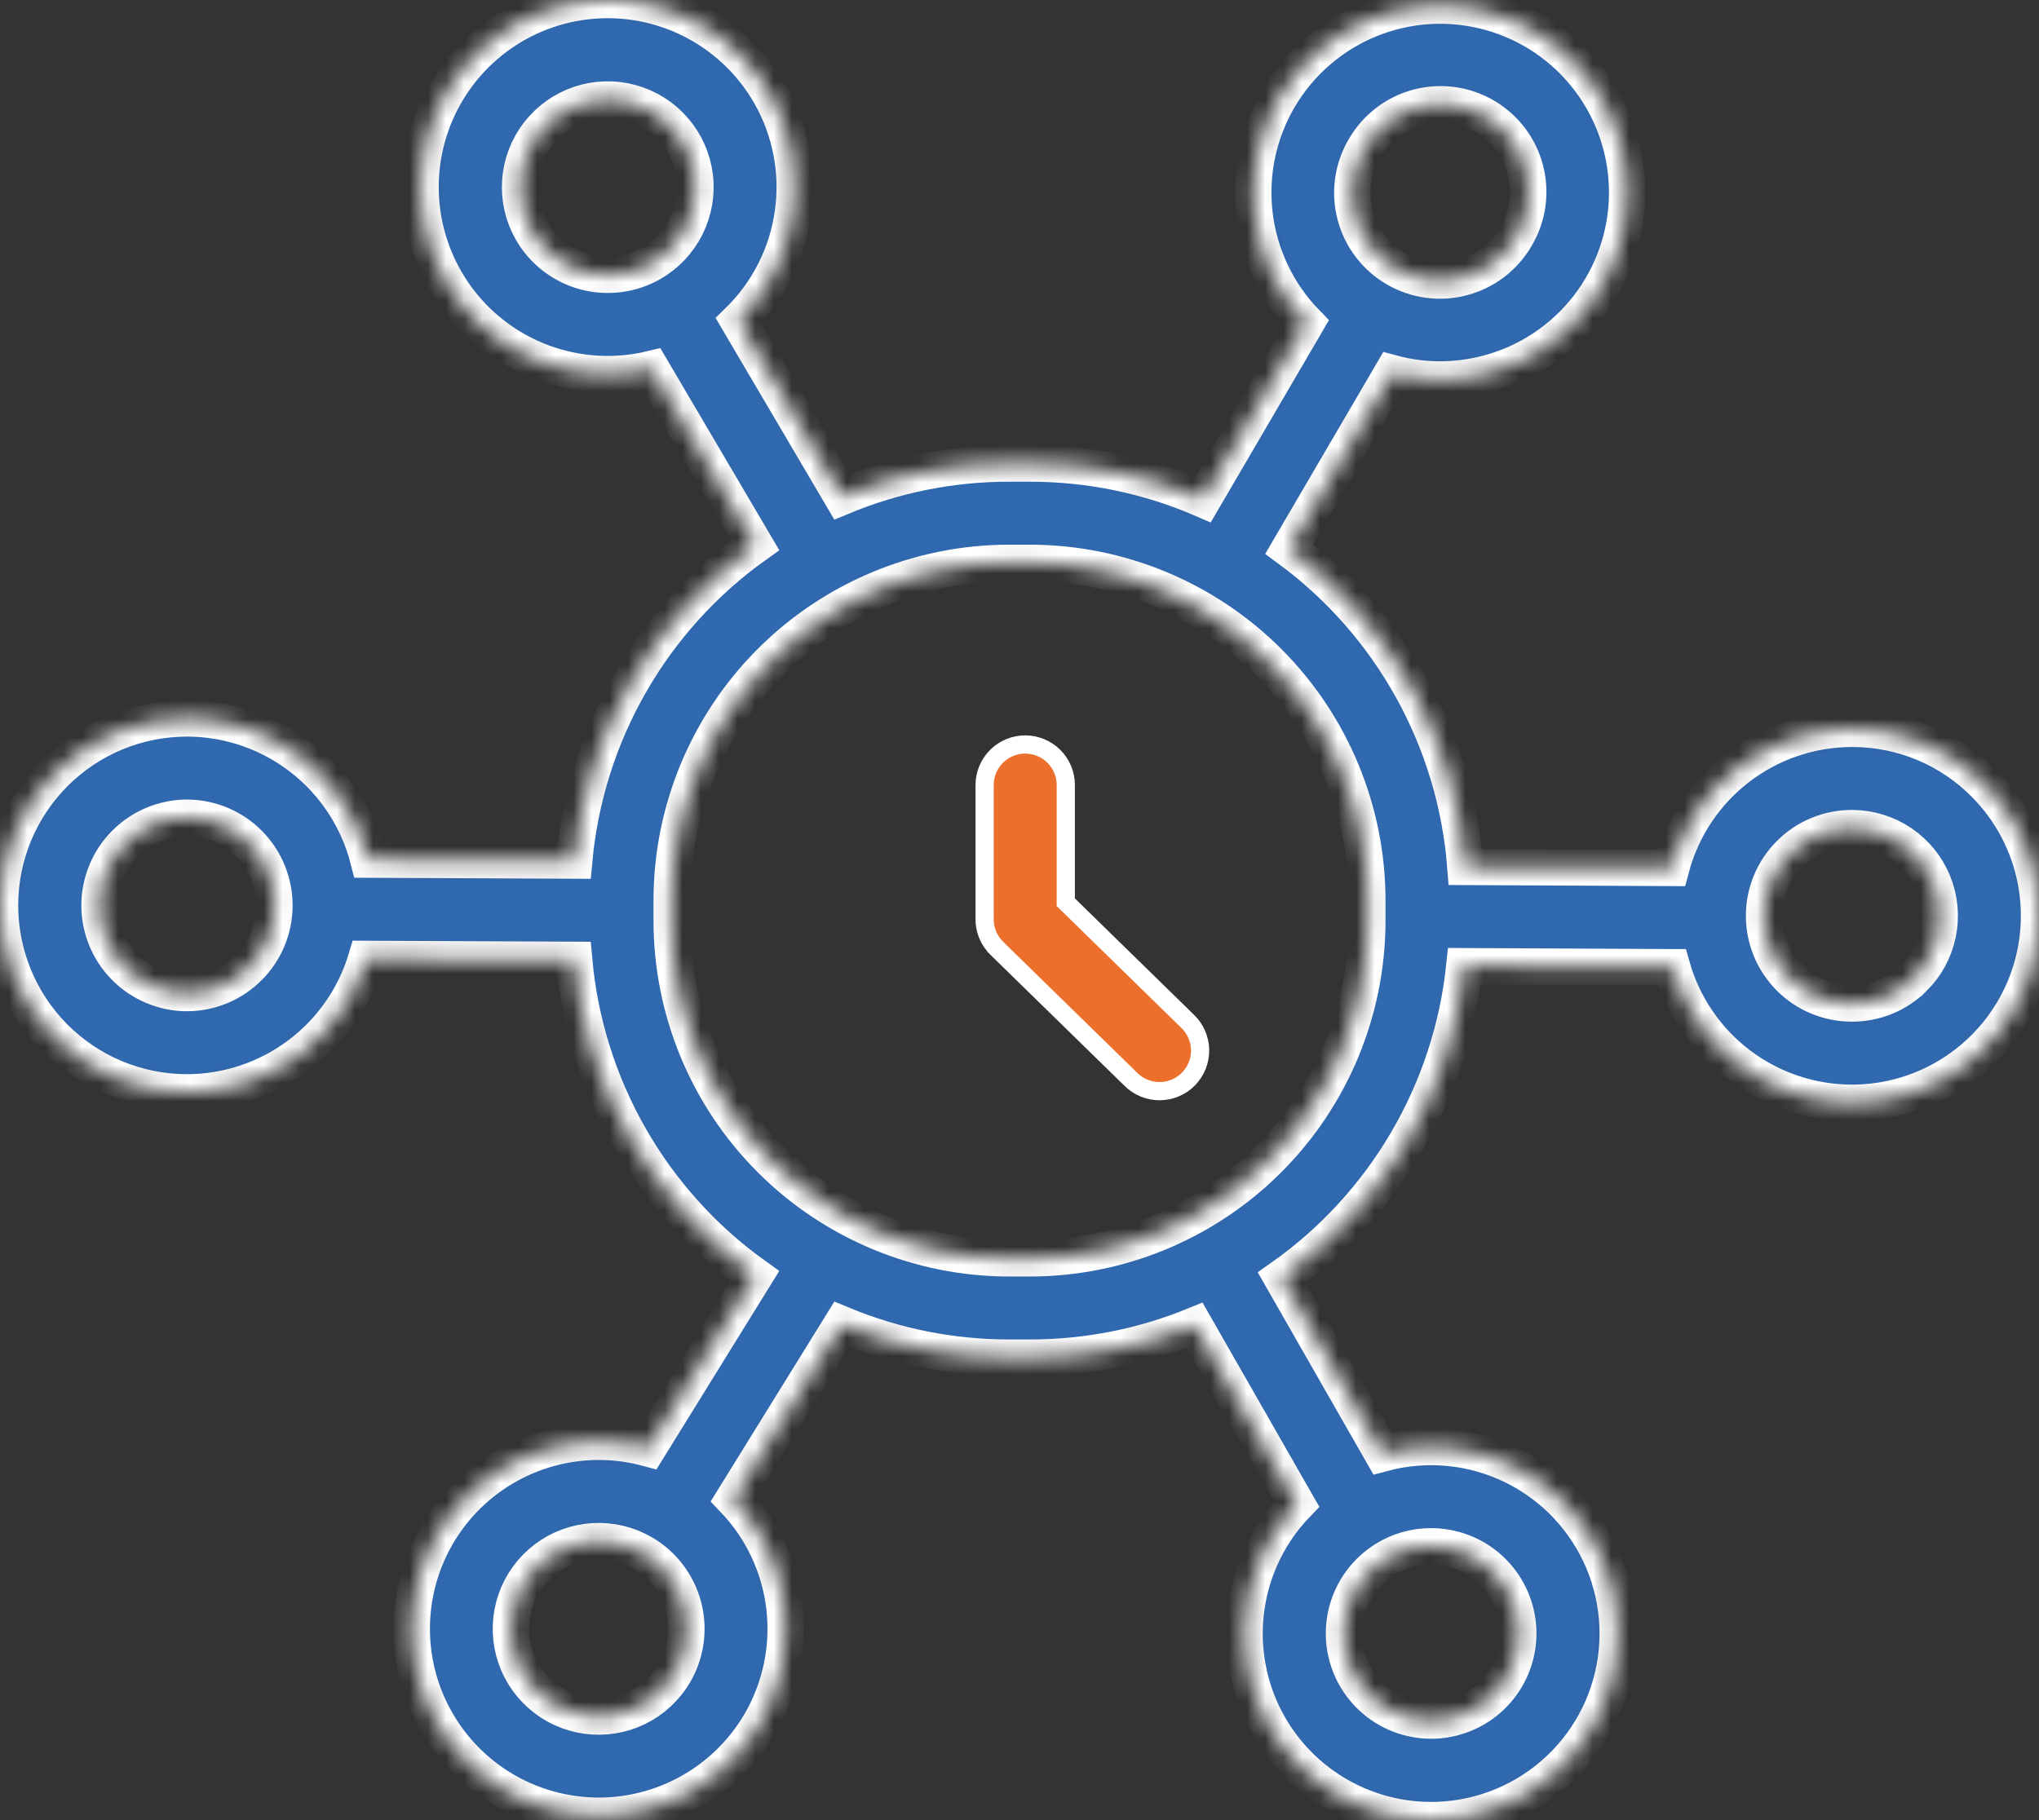<svg width="112" height="100" viewBox="0 0 112 100" fill="none" xmlns="http://www.w3.org/2000/svg">
<rect x="0" y="0" width="112" height="100" fill="#333333" stroke="none"/>
<mask id="path-1-inside-1_4281_24247" fill="white">
<path d="M109.04 43.097C108.094 42.134 106.966 41.368 105.723 40.844C104.479 40.319 103.143 40.047 101.794 40.042H101.728C99.462 40.043 97.26 40.793 95.464 42.175C93.668 43.556 92.378 45.493 91.796 47.683L80.495 47.628C80.23 44.192 79.228 40.854 77.558 37.84C75.887 34.826 73.587 32.207 70.813 30.162L76.462 20.5C77.321 20.732 78.206 20.849 79.096 20.849C79.978 20.849 80.857 20.735 81.71 20.511C83.894 19.939 85.829 18.664 87.215 16.882C88.601 15.101 89.362 12.912 89.379 10.655C89.396 8.397 88.669 6.197 87.311 4.394C85.952 2.591 84.037 1.287 81.862 0.682C79.687 0.077 77.373 0.205 75.279 1.047C73.184 1.889 71.425 3.398 70.274 5.34C69.123 7.282 68.644 9.549 68.911 11.79C69.178 14.032 70.176 16.123 71.751 17.741L66.085 27.435C63.084 26.133 59.846 25.463 56.575 25.466H55.428C52.278 25.463 49.158 26.084 46.249 27.293L40.564 17.633C42.186 16.044 43.237 13.963 43.554 11.715C43.87 9.467 43.435 7.177 42.314 5.202C41.371 3.541 39.983 2.176 38.307 1.259C36.631 0.343 34.732 -0.088 32.825 0.015C30.917 0.118 29.076 0.75 27.508 1.841C25.94 2.932 24.707 4.438 23.947 6.191C23.187 7.943 22.931 9.873 23.207 11.763C23.483 13.653 24.281 15.429 25.51 16.892C26.739 18.354 28.352 19.445 30.166 20.041C31.981 20.638 33.926 20.718 35.783 20.27L41.48 29.95C38.675 31.954 36.335 34.54 34.62 37.53C32.904 40.521 31.853 43.846 31.538 47.279L20.235 47.227C19.674 45.022 18.399 43.064 16.608 41.66C14.817 40.257 12.612 39.486 10.336 39.469H10.271C7.552 39.47 4.944 40.548 3.019 42.468C1.094 44.388 0.008 46.992 4.90368e-05 49.711C-0.008 52.43 1.061 55.041 2.974 56.973C4.888 58.905 7.489 59.999 10.207 60.017H10.273C12.483 60.014 14.634 59.299 16.406 57.978C18.178 56.658 19.479 54.802 20.114 52.685L31.534 52.737C31.843 56.174 32.89 59.504 34.603 62.5C36.316 65.496 38.656 68.087 41.462 70.096L35.597 79.576C33.748 79.071 31.794 79.093 29.957 79.641C28.12 80.188 26.473 81.238 25.201 82.672C23.93 84.107 23.085 85.869 22.762 87.758C22.44 89.648 22.652 91.59 23.376 93.365C24.099 95.14 25.305 96.677 26.857 97.803C28.408 98.928 30.244 99.597 32.156 99.734C34.068 99.871 35.98 99.471 37.676 98.578C39.372 97.685 40.785 96.335 41.754 94.681C42.882 92.748 43.35 90.5 43.086 88.278C42.822 86.055 41.84 83.979 40.29 82.365L46.233 72.76C49.146 73.972 52.271 74.595 55.426 74.592H56.574C59.675 74.595 62.747 73.993 65.618 72.82L71.231 82.636C69.51 84.421 68.494 86.77 68.373 89.247C68.251 91.724 69.031 94.161 70.57 96.107C72.108 98.052 74.299 99.374 76.737 99.827C79.175 100.281 81.695 99.835 83.829 98.572C85.964 97.309 87.568 95.316 88.345 92.961C89.121 90.605 89.018 88.049 88.054 85.764C87.089 83.479 85.329 81.621 83.1 80.535C80.871 79.449 78.323 79.208 75.93 79.856L70.405 70.194C73.199 68.222 75.54 65.675 77.27 62.725C79 59.774 80.079 56.488 80.436 53.087L91.849 53.142C92.461 55.277 93.748 57.157 95.518 58.5C97.287 59.843 99.444 60.576 101.666 60.591H101.731C103.758 60.59 105.739 59.991 107.425 58.867C109.112 57.744 110.428 56.147 111.21 54.277C111.991 52.407 112.202 50.348 111.816 48.359C111.429 46.37 110.464 44.539 109.04 43.097L109.04 43.097ZM74.957 8.137C75.275 7.587 75.698 7.105 76.202 6.72C76.706 6.334 77.282 6.052 77.896 5.89C78.51 5.727 79.15 5.688 79.779 5.774C80.408 5.859 81.014 6.069 81.561 6.39C82.109 6.711 82.588 7.137 82.971 7.643C83.353 8.15 83.632 8.728 83.791 9.342C83.949 9.957 83.985 10.597 83.895 11.226C83.805 11.854 83.592 12.459 83.268 13.005C82.95 13.555 82.527 14.036 82.023 14.422C81.519 14.807 80.943 15.09 80.329 15.252C79.715 15.414 79.076 15.454 78.446 15.368C77.817 15.282 77.211 15.073 76.663 14.752C76.116 14.431 75.637 14.005 75.254 13.498C74.871 12.991 74.593 12.414 74.434 11.799C74.276 11.184 74.24 10.544 74.33 9.916C74.42 9.287 74.633 8.683 74.957 8.137ZM29.198 12.665C28.727 11.837 28.512 10.888 28.58 9.938C28.648 8.988 28.997 8.08 29.582 7.328C30.166 6.576 30.961 6.014 31.865 5.714C32.769 5.413 33.741 5.388 34.66 5.64C35.578 5.892 36.401 6.411 37.025 7.132C37.648 7.852 38.044 8.741 38.162 9.686C38.281 10.631 38.116 11.59 37.689 12.441C37.262 13.293 36.593 13.999 35.764 14.47C34.654 15.1 33.339 15.263 32.108 14.925C30.877 14.587 29.831 13.774 29.198 12.665ZM37.043 91.923C36.562 92.746 35.847 93.408 34.99 93.825C34.132 94.241 33.171 94.394 32.226 94.264C31.282 94.134 30.397 93.727 29.684 93.094C28.971 92.461 28.462 91.631 28.221 90.708C27.98 89.786 28.018 88.813 28.33 87.912C28.643 87.011 29.215 86.223 29.975 85.648C30.735 85.073 31.649 84.736 32.601 84.68C33.553 84.624 34.499 84.852 35.322 85.334C36.423 85.98 37.222 87.037 37.545 88.273C37.868 89.508 37.687 90.821 37.043 91.923ZM79.892 85.132C81.061 85.457 82.063 86.214 82.695 87.249C83.327 88.285 83.543 89.522 83.297 90.71C83.052 91.898 82.365 92.949 81.375 93.65C80.385 94.35 79.165 94.649 77.963 94.485C76.761 94.321 75.666 93.707 74.9 92.766C74.133 91.826 73.753 90.629 73.835 89.419C73.917 88.209 74.456 87.075 75.342 86.246C76.228 85.418 77.396 84.957 78.609 84.957C79.043 84.957 79.475 85.016 79.892 85.132V85.132ZM10.271 54.559H10.241C8.969 54.548 7.753 54.033 6.858 53.128C5.964 52.223 5.465 51.001 5.469 49.729C5.473 48.457 5.98 47.238 6.88 46.338C7.779 45.439 8.998 44.932 10.271 44.928H10.3C11.573 44.94 12.789 45.454 13.683 46.359C14.577 47.264 15.076 48.486 15.073 49.759C15.069 51.031 14.561 52.25 13.662 53.149C12.762 54.049 11.543 54.556 10.271 54.559H10.271ZM75.105 50.603C75.099 55.517 73.145 60.227 69.671 63.701C66.197 67.175 61.487 69.129 56.574 69.134H55.426C50.514 69.129 45.803 67.175 42.329 63.701C38.855 60.227 36.901 55.517 36.896 50.603V49.456C36.901 44.543 38.855 39.833 42.329 36.359C45.803 32.885 50.514 30.931 55.426 30.925H56.574C61.487 30.931 66.197 32.885 69.671 36.359C73.145 39.833 75.099 44.543 75.105 49.456V50.603ZM105.113 53.743C104.213 54.636 102.997 55.135 101.729 55.132H101.7C100.423 55.128 99.199 54.617 98.299 53.711C97.398 52.805 96.895 51.579 96.899 50.302C96.903 49.024 97.414 47.801 98.32 46.901C99.225 46 100.452 45.497 101.729 45.501H101.76C102.713 45.507 103.642 45.795 104.431 46.329C105.219 46.863 105.832 47.619 106.191 48.501C106.55 49.383 106.639 50.352 106.447 51.285C106.256 52.218 105.792 53.073 105.114 53.743H105.113Z"/>
</mask>
<path d="M109.04 43.097C108.094 42.134 106.966 41.368 105.723 40.844C104.479 40.319 103.143 40.047 101.794 40.042H101.728C99.462 40.043 97.26 40.793 95.464 42.175C93.668 43.556 92.378 45.493 91.796 47.683L80.495 47.628C80.23 44.192 79.228 40.854 77.558 37.84C75.887 34.826 73.587 32.207 70.813 30.162L76.462 20.5C77.321 20.732 78.206 20.849 79.096 20.849C79.978 20.849 80.857 20.735 81.71 20.511C83.894 19.939 85.829 18.664 87.215 16.882C88.601 15.101 89.362 12.912 89.379 10.655C89.396 8.397 88.669 6.197 87.311 4.394C85.952 2.591 84.037 1.287 81.862 0.682C79.687 0.077 77.373 0.205 75.279 1.047C73.184 1.889 71.425 3.398 70.274 5.34C69.123 7.282 68.644 9.549 68.911 11.79C69.178 14.032 70.176 16.123 71.751 17.741L66.085 27.435C63.084 26.133 59.846 25.463 56.575 25.466H55.428C52.278 25.463 49.158 26.084 46.249 27.293L40.564 17.633C42.186 16.044 43.237 13.963 43.554 11.715C43.87 9.467 43.435 7.177 42.314 5.202C41.371 3.541 39.983 2.176 38.307 1.259C36.631 0.343 34.732 -0.088 32.825 0.015C30.917 0.118 29.076 0.75 27.508 1.841C25.94 2.932 24.707 4.438 23.947 6.191C23.187 7.943 22.931 9.873 23.207 11.763C23.483 13.653 24.281 15.429 25.51 16.892C26.739 18.354 28.352 19.445 30.166 20.041C31.981 20.638 33.926 20.718 35.783 20.27L41.48 29.95C38.675 31.954 36.335 34.54 34.62 37.53C32.904 40.521 31.853 43.846 31.538 47.279L20.235 47.227C19.674 45.022 18.399 43.064 16.608 41.66C14.817 40.257 12.612 39.486 10.336 39.469H10.271C7.552 39.47 4.944 40.548 3.019 42.468C1.094 44.388 0.008 46.992 4.90368e-05 49.711C-0.008 52.43 1.061 55.041 2.974 56.973C4.888 58.905 7.489 59.999 10.207 60.017H10.273C12.483 60.014 14.634 59.299 16.406 57.978C18.178 56.658 19.479 54.802 20.114 52.685L31.534 52.737C31.843 56.174 32.89 59.504 34.603 62.5C36.316 65.496 38.656 68.087 41.462 70.096L35.597 79.576C33.748 79.071 31.794 79.093 29.957 79.641C28.12 80.188 26.473 81.238 25.201 82.672C23.93 84.107 23.085 85.869 22.762 87.758C22.44 89.648 22.652 91.59 23.376 93.365C24.099 95.14 25.305 96.677 26.857 97.803C28.408 98.928 30.244 99.597 32.156 99.734C34.068 99.871 35.98 99.471 37.676 98.578C39.372 97.685 40.785 96.335 41.754 94.681C42.882 92.748 43.35 90.5 43.086 88.278C42.822 86.055 41.84 83.979 40.29 82.365L46.233 72.76C49.146 73.972 52.271 74.595 55.426 74.592H56.574C59.675 74.595 62.747 73.993 65.618 72.82L71.231 82.636C69.51 84.421 68.494 86.77 68.373 89.247C68.251 91.724 69.031 94.161 70.57 96.107C72.108 98.052 74.299 99.374 76.737 99.827C79.175 100.281 81.695 99.835 83.829 98.572C85.964 97.309 87.568 95.316 88.345 92.961C89.121 90.605 89.018 88.049 88.054 85.764C87.089 83.479 85.329 81.621 83.1 80.535C80.871 79.449 78.323 79.208 75.93 79.856L70.405 70.194C73.199 68.222 75.54 65.675 77.27 62.725C79 59.774 80.079 56.488 80.436 53.087L91.849 53.142C92.461 55.277 93.748 57.157 95.518 58.5C97.287 59.843 99.444 60.576 101.666 60.591H101.731C103.758 60.59 105.739 59.991 107.425 58.867C109.112 57.744 110.428 56.147 111.21 54.277C111.991 52.407 112.202 50.348 111.816 48.359C111.429 46.37 110.464 44.539 109.04 43.097L109.04 43.097ZM74.957 8.137C75.275 7.587 75.698 7.105 76.202 6.72C76.706 6.334 77.282 6.052 77.896 5.89C78.51 5.727 79.15 5.688 79.779 5.774C80.408 5.859 81.014 6.069 81.561 6.39C82.109 6.711 82.588 7.137 82.971 7.643C83.353 8.15 83.632 8.728 83.791 9.342C83.949 9.957 83.985 10.597 83.895 11.226C83.805 11.854 83.592 12.459 83.268 13.005C82.95 13.555 82.527 14.036 82.023 14.422C81.519 14.807 80.943 15.09 80.329 15.252C79.715 15.414 79.076 15.454 78.446 15.368C77.817 15.282 77.211 15.073 76.663 14.752C76.116 14.431 75.637 14.005 75.254 13.498C74.871 12.991 74.593 12.414 74.434 11.799C74.276 11.184 74.24 10.544 74.33 9.916C74.42 9.287 74.633 8.683 74.957 8.137ZM29.198 12.665C28.727 11.837 28.512 10.888 28.58 9.938C28.648 8.988 28.997 8.08 29.582 7.328C30.166 6.576 30.961 6.014 31.865 5.714C32.769 5.413 33.741 5.388 34.66 5.64C35.578 5.892 36.401 6.411 37.025 7.132C37.648 7.852 38.044 8.741 38.162 9.686C38.281 10.631 38.116 11.59 37.689 12.441C37.262 13.293 36.593 13.999 35.764 14.47C34.654 15.1 33.339 15.263 32.108 14.925C30.877 14.587 29.831 13.774 29.198 12.665ZM37.043 91.923C36.562 92.746 35.847 93.408 34.99 93.825C34.132 94.241 33.171 94.394 32.226 94.264C31.282 94.134 30.397 93.727 29.684 93.094C28.971 92.461 28.462 91.631 28.221 90.708C27.98 89.786 28.018 88.813 28.33 87.912C28.643 87.011 29.215 86.223 29.975 85.648C30.735 85.073 31.649 84.736 32.601 84.68C33.553 84.624 34.499 84.852 35.322 85.334C36.423 85.98 37.222 87.037 37.545 88.273C37.868 89.508 37.687 90.821 37.043 91.923ZM79.892 85.132C81.061 85.457 82.063 86.214 82.695 87.249C83.327 88.285 83.543 89.522 83.297 90.71C83.052 91.898 82.365 92.949 81.375 93.65C80.385 94.35 79.165 94.649 77.963 94.485C76.761 94.321 75.666 93.707 74.9 92.766C74.133 91.826 73.753 90.629 73.835 89.419C73.917 88.209 74.456 87.075 75.342 86.246C76.228 85.418 77.396 84.957 78.609 84.957C79.043 84.957 79.475 85.016 79.892 85.132V85.132ZM10.271 54.559H10.241C8.969 54.548 7.753 54.033 6.858 53.128C5.964 52.223 5.465 51.001 5.469 49.729C5.473 48.457 5.98 47.238 6.88 46.338C7.779 45.439 8.998 44.932 10.271 44.928H10.3C11.573 44.94 12.789 45.454 13.683 46.359C14.577 47.264 15.076 48.486 15.073 49.759C15.069 51.031 14.561 52.25 13.662 53.149C12.762 54.049 11.543 54.556 10.271 54.559H10.271ZM75.105 50.603C75.099 55.517 73.145 60.227 69.671 63.701C66.197 67.175 61.487 69.129 56.574 69.134H55.426C50.514 69.129 45.803 67.175 42.329 63.701C38.855 60.227 36.901 55.517 36.896 50.603V49.456C36.901 44.543 38.855 39.833 42.329 36.359C45.803 32.885 50.514 30.931 55.426 30.925H56.574C61.487 30.931 66.197 32.885 69.671 36.359C73.145 39.833 75.099 44.543 75.105 49.456V50.603ZM105.113 53.743C104.213 54.636 102.997 55.135 101.729 55.132H101.7C100.423 55.128 99.199 54.617 98.299 53.711C97.398 52.805 96.895 51.579 96.899 50.302C96.903 49.024 97.414 47.801 98.32 46.901C99.225 46 100.452 45.497 101.729 45.501H101.76C102.713 45.507 103.642 45.795 104.431 46.329C105.219 46.863 105.832 47.619 106.191 48.501C106.55 49.383 106.639 50.352 106.447 51.285C106.256 52.218 105.792 53.073 105.114 53.743H105.113Z" fill="#3069B0" stroke="white" stroke-width="2" mask="url(#path-1-inside-1_4281_24247)"/>
<path d="M58.543 49.359V49.57L58.693 49.717L65.219 56.097L65.219 56.097L65.225 56.103C65.439 56.306 65.611 56.55 65.731 56.821C65.85 57.091 65.914 57.382 65.92 57.678C65.926 57.974 65.873 58.267 65.763 58.542C65.655 58.817 65.492 59.067 65.285 59.279C65.079 59.49 64.832 59.658 64.56 59.774C64.288 59.889 63.995 59.949 63.7 59.95C63.404 59.951 63.111 59.893 62.838 59.78C62.565 59.667 62.317 59.501 62.109 59.291L62.109 59.291L62.103 59.285L54.761 52.109C54.758 52.104 54.75 52.096 54.74 52.086L54.739 52.086L54.736 52.083L54.727 52.074L54.727 52.073C54.685 52.032 54.646 51.989 54.609 51.944L54.609 51.944L54.605 51.939C54.268 51.538 54.083 51.032 54.084 50.509V50.508V43.133C54.084 42.541 54.319 41.974 54.737 41.556C55.155 41.138 55.722 40.903 56.313 40.903C56.904 40.903 57.472 41.138 57.89 41.556C58.308 41.974 58.543 42.541 58.543 43.133V49.359Z" fill="#EC6F2B" stroke="white"/>
</svg>
